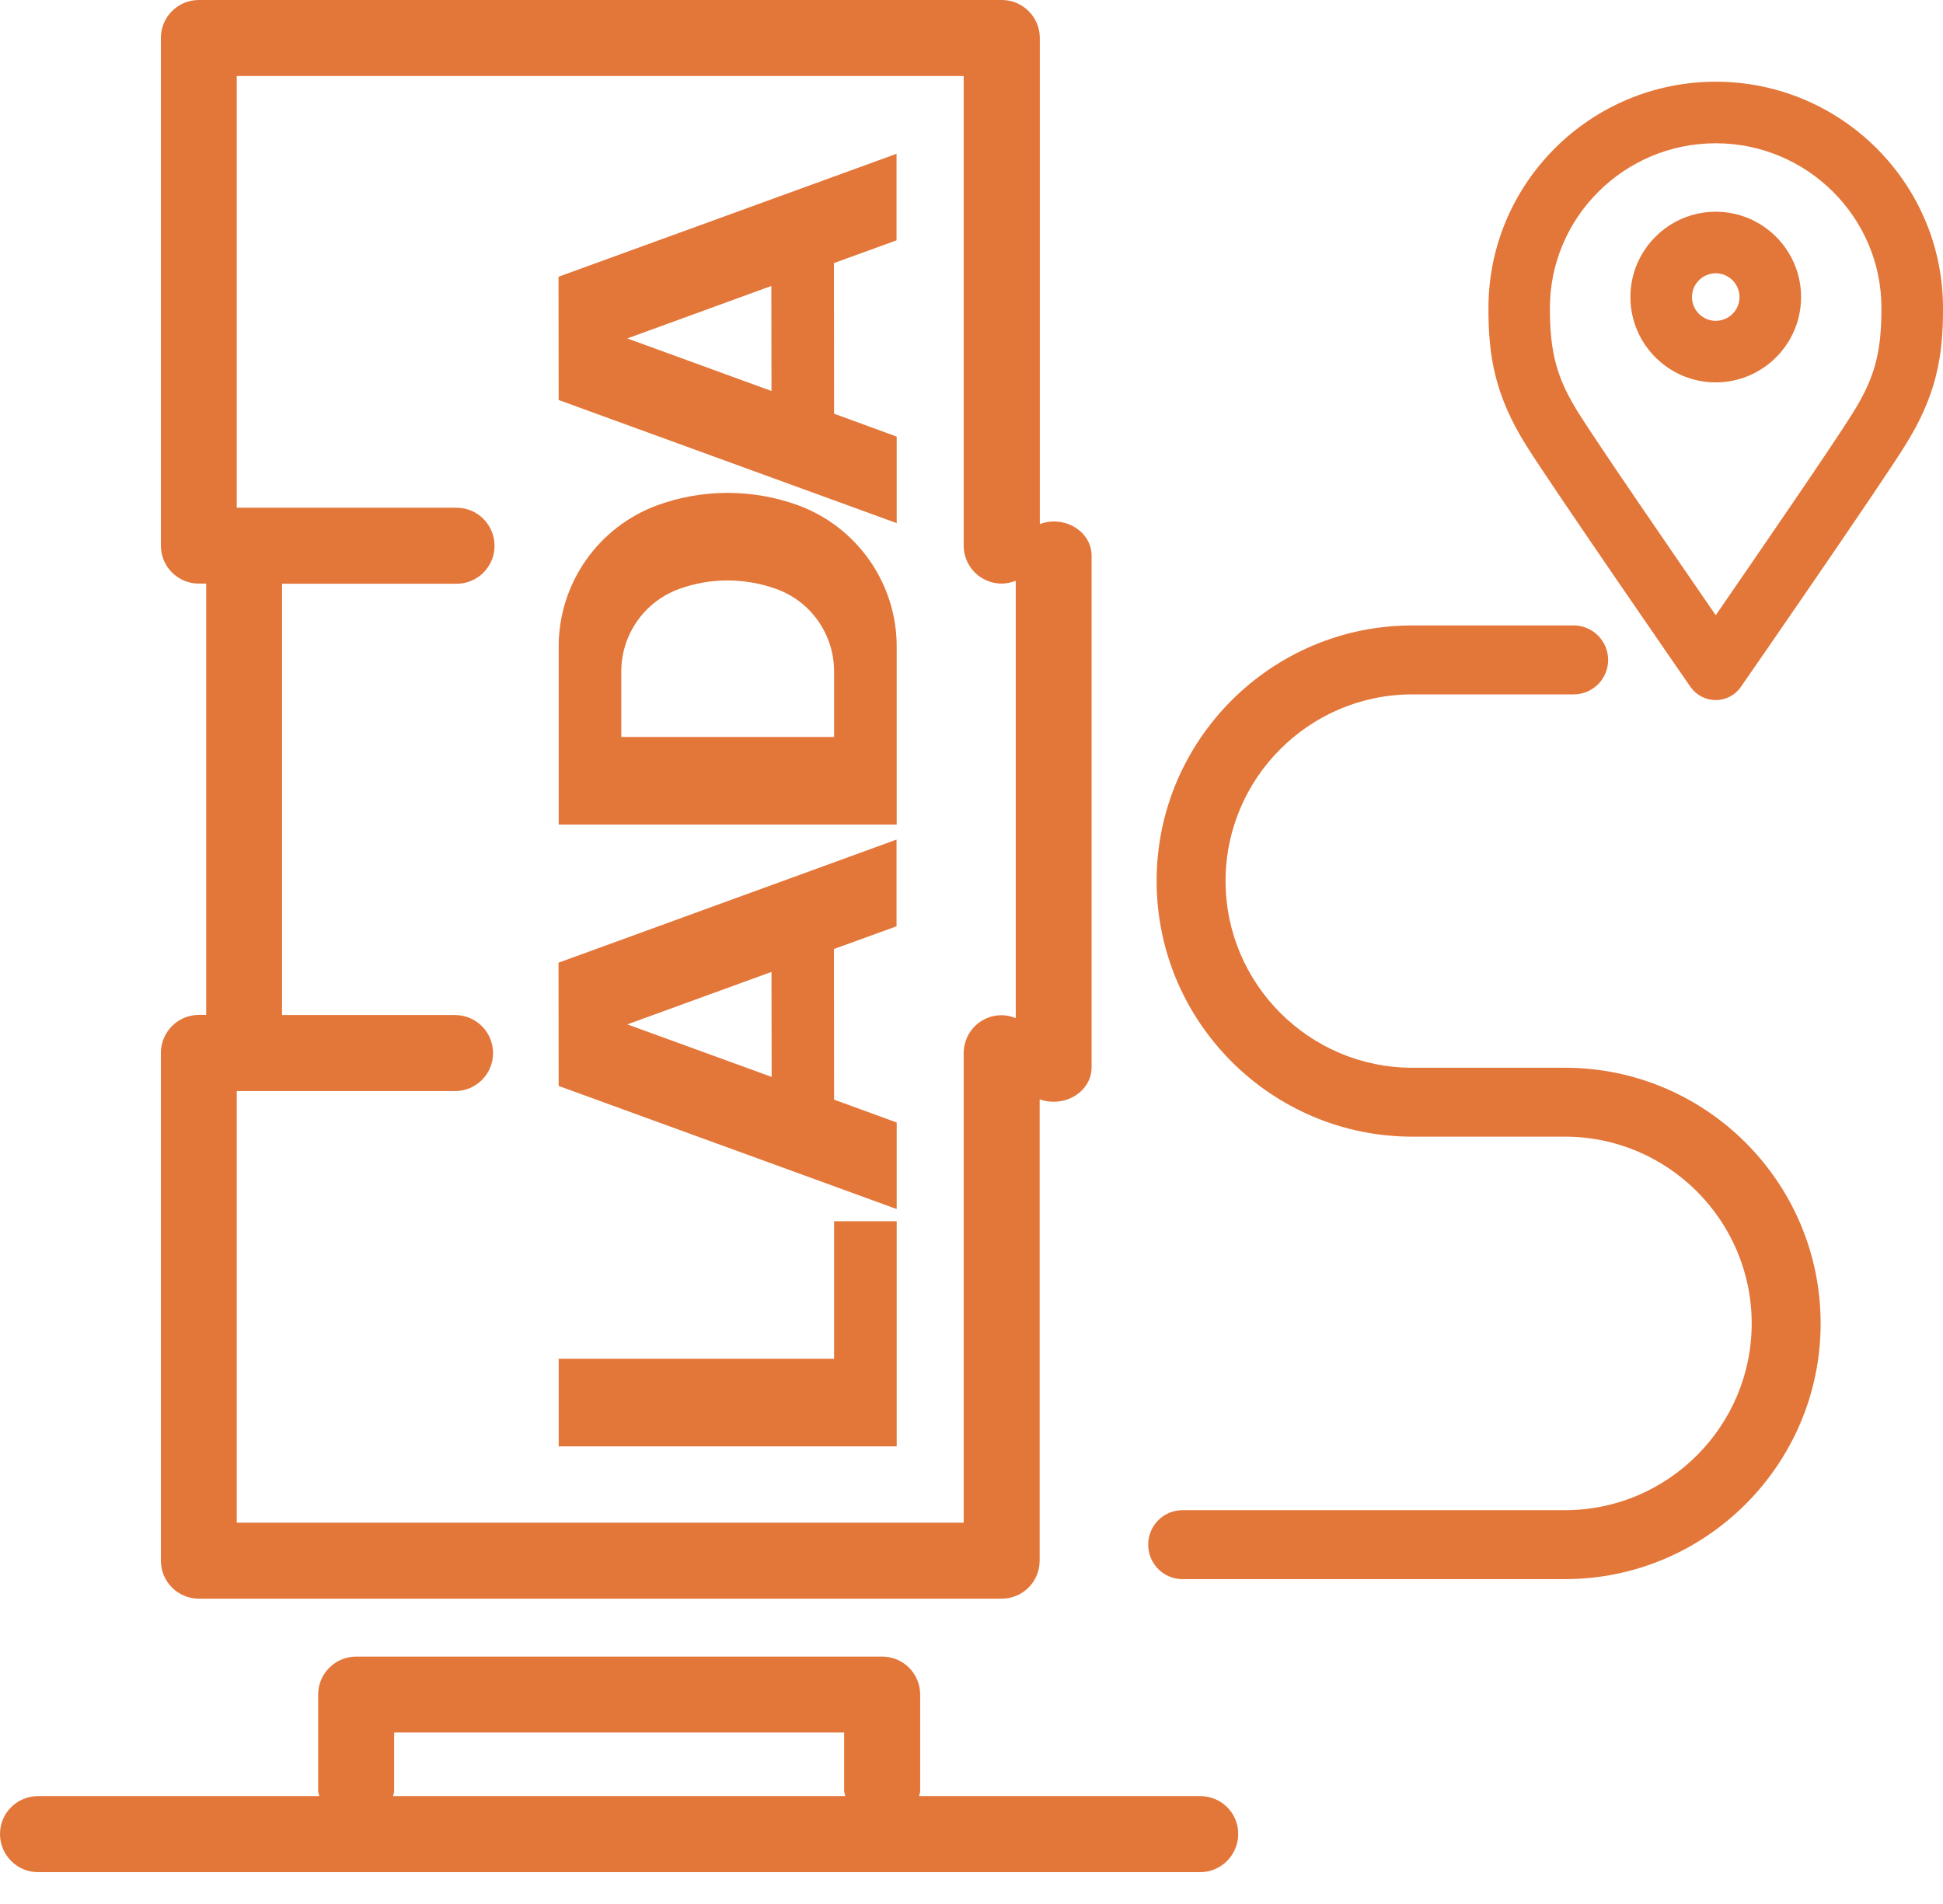 <svg width="50" height="49" viewBox="0 0 50 49" fill="none" xmlns="http://www.w3.org/2000/svg">
<path d="M30.887 46.224H23.652C23.66 46.177 23.679 46.135 23.679 46.084V43.609C23.679 43.071 23.242 42.633 22.703 42.633H9.167C8.629 42.633 8.187 43.071 8.187 43.609V46.084C8.187 46.131 8.211 46.173 8.215 46.224H0.976C0.438 46.224 0 46.658 0 47.2C0 47.738 0.438 48.18 0.976 48.18H30.887C31.425 48.18 31.863 47.738 31.863 47.2C31.867 46.658 31.429 46.224 30.887 46.224ZM10.143 46.084V44.586H21.723V46.084C21.723 46.131 21.743 46.173 21.751 46.224H10.116C10.124 46.173 10.143 46.135 10.143 46.084Z" fill="#E37639"/>
<path d="M27.118 13.42C26.987 13.42 26.87 13.447 26.758 13.486V0.976C26.758 0.438 26.317 0 25.782 0H5.116C4.578 0 4.14 0.438 4.14 0.976V14.043C4.14 14.582 4.578 15.019 5.116 15.019H5.306V26.119H5.116C4.578 26.119 4.14 26.557 4.14 27.099V40.163C4.14 40.705 4.578 41.142 5.116 41.142H25.778C26.317 41.142 26.754 40.705 26.754 40.163V28.292C26.867 28.331 26.987 28.354 27.114 28.354C27.653 28.354 28.09 27.959 28.09 27.475V14.299C28.094 13.815 27.653 13.42 27.118 13.42ZM24.799 27.103V39.187H6.092V28.079H11.712C12.25 28.079 12.688 27.641 12.688 27.103C12.688 26.561 12.25 26.123 11.712 26.123H7.258V15.023H11.751C12.289 15.023 12.726 14.586 12.726 14.047C12.726 13.505 12.289 13.067 11.751 13.067H6.092V1.956H24.799V14.04C24.799 14.582 25.236 15.019 25.778 15.019C25.906 15.019 26.026 14.988 26.139 14.946V26.201C26.026 26.158 25.906 26.127 25.778 26.127C25.236 26.123 24.799 26.561 24.799 27.103Z" fill="#E37639"/>
<path d="M21.46 6.77L23.071 6.185V3.958L14.373 7.122L14.376 10.294L23.075 13.463V11.236L21.464 10.647L21.46 6.77ZM16.142 8.71L19.849 7.359L19.853 10.062L16.142 8.71Z" fill="#E37639"/>
<path d="M23.075 16.638C23.075 15.011 22.056 13.559 20.531 13.001C19.365 12.579 18.083 12.579 16.921 13.001C15.395 13.559 14.377 15.011 14.377 16.638V21.22H23.075V16.638ZM21.464 18.966H15.988V17.281C15.988 16.332 16.58 15.484 17.471 15.159C18.28 14.864 19.167 14.864 19.981 15.159C20.871 15.48 21.464 16.328 21.464 17.281V18.966Z" fill="#E37639"/>
<path d="M21.46 24.423L23.071 23.838V21.607L14.373 24.775L14.376 27.947L23.075 31.115V28.888L21.464 28.3L21.46 24.423ZM16.142 26.363L19.853 25.012L19.857 27.715L16.142 26.363Z" fill="#E37639"/>
<path d="M21.464 34.969H14.377V37.223H23.075V31.429H21.464V34.969Z" fill="#E37639"/>
<path d="M40.496 16.096H36.344C32.715 16.096 29.764 19.047 29.764 22.672C29.764 26.301 32.719 29.252 36.344 29.252H40.271C42.92 29.252 45.077 31.41 45.077 34.059C45.077 36.708 42.92 38.865 40.271 38.865H30.43C29.942 38.865 29.547 39.26 29.547 39.752C29.547 40.244 29.942 40.639 30.43 40.639H40.271C43.9 40.639 46.851 37.684 46.851 34.059C46.851 30.43 43.9 27.479 40.271 27.479H36.344C33.695 27.479 31.538 25.321 31.538 22.672C31.538 20.023 33.695 17.87 36.344 17.87H40.496C40.984 17.87 41.383 17.475 41.383 16.983C41.383 16.495 40.984 16.096 40.496 16.096Z" fill="#E37639"/>
<path d="M44.152 18.017C43.892 18.017 43.648 17.889 43.501 17.676C43.358 17.471 39.977 12.579 39.287 11.483C38.462 10.174 38.3 9.152 38.303 7.928C38.303 4.717 40.925 2.103 44.152 2.103C47.378 2.103 50 4.717 50 7.928C50.004 9.148 49.841 10.17 49.016 11.479C48.331 12.575 44.946 17.467 44.802 17.672C44.655 17.889 44.411 18.017 44.152 18.017ZM44.152 3.687C41.797 3.687 39.884 5.593 39.884 7.928C39.884 9.082 40.062 9.741 40.627 10.639C41.115 11.418 43.106 14.315 44.152 15.833C45.197 14.315 47.188 11.421 47.672 10.639C48.238 9.741 48.416 9.082 48.416 7.932C48.42 5.593 46.503 3.687 44.152 3.687Z" fill="#E37639"/>
<path d="M44.152 9.841C42.943 9.841 41.956 8.857 41.956 7.645C41.956 6.433 42.943 5.449 44.152 5.449C45.36 5.449 46.348 6.433 46.348 7.645C46.348 8.857 45.36 9.841 44.152 9.841ZM44.152 7.033C43.815 7.033 43.54 7.308 43.54 7.645C43.54 7.982 43.815 8.257 44.152 8.257C44.489 8.257 44.764 7.982 44.764 7.645C44.764 7.308 44.489 7.033 44.152 7.033Z" fill="#E37639"/>
</svg>
